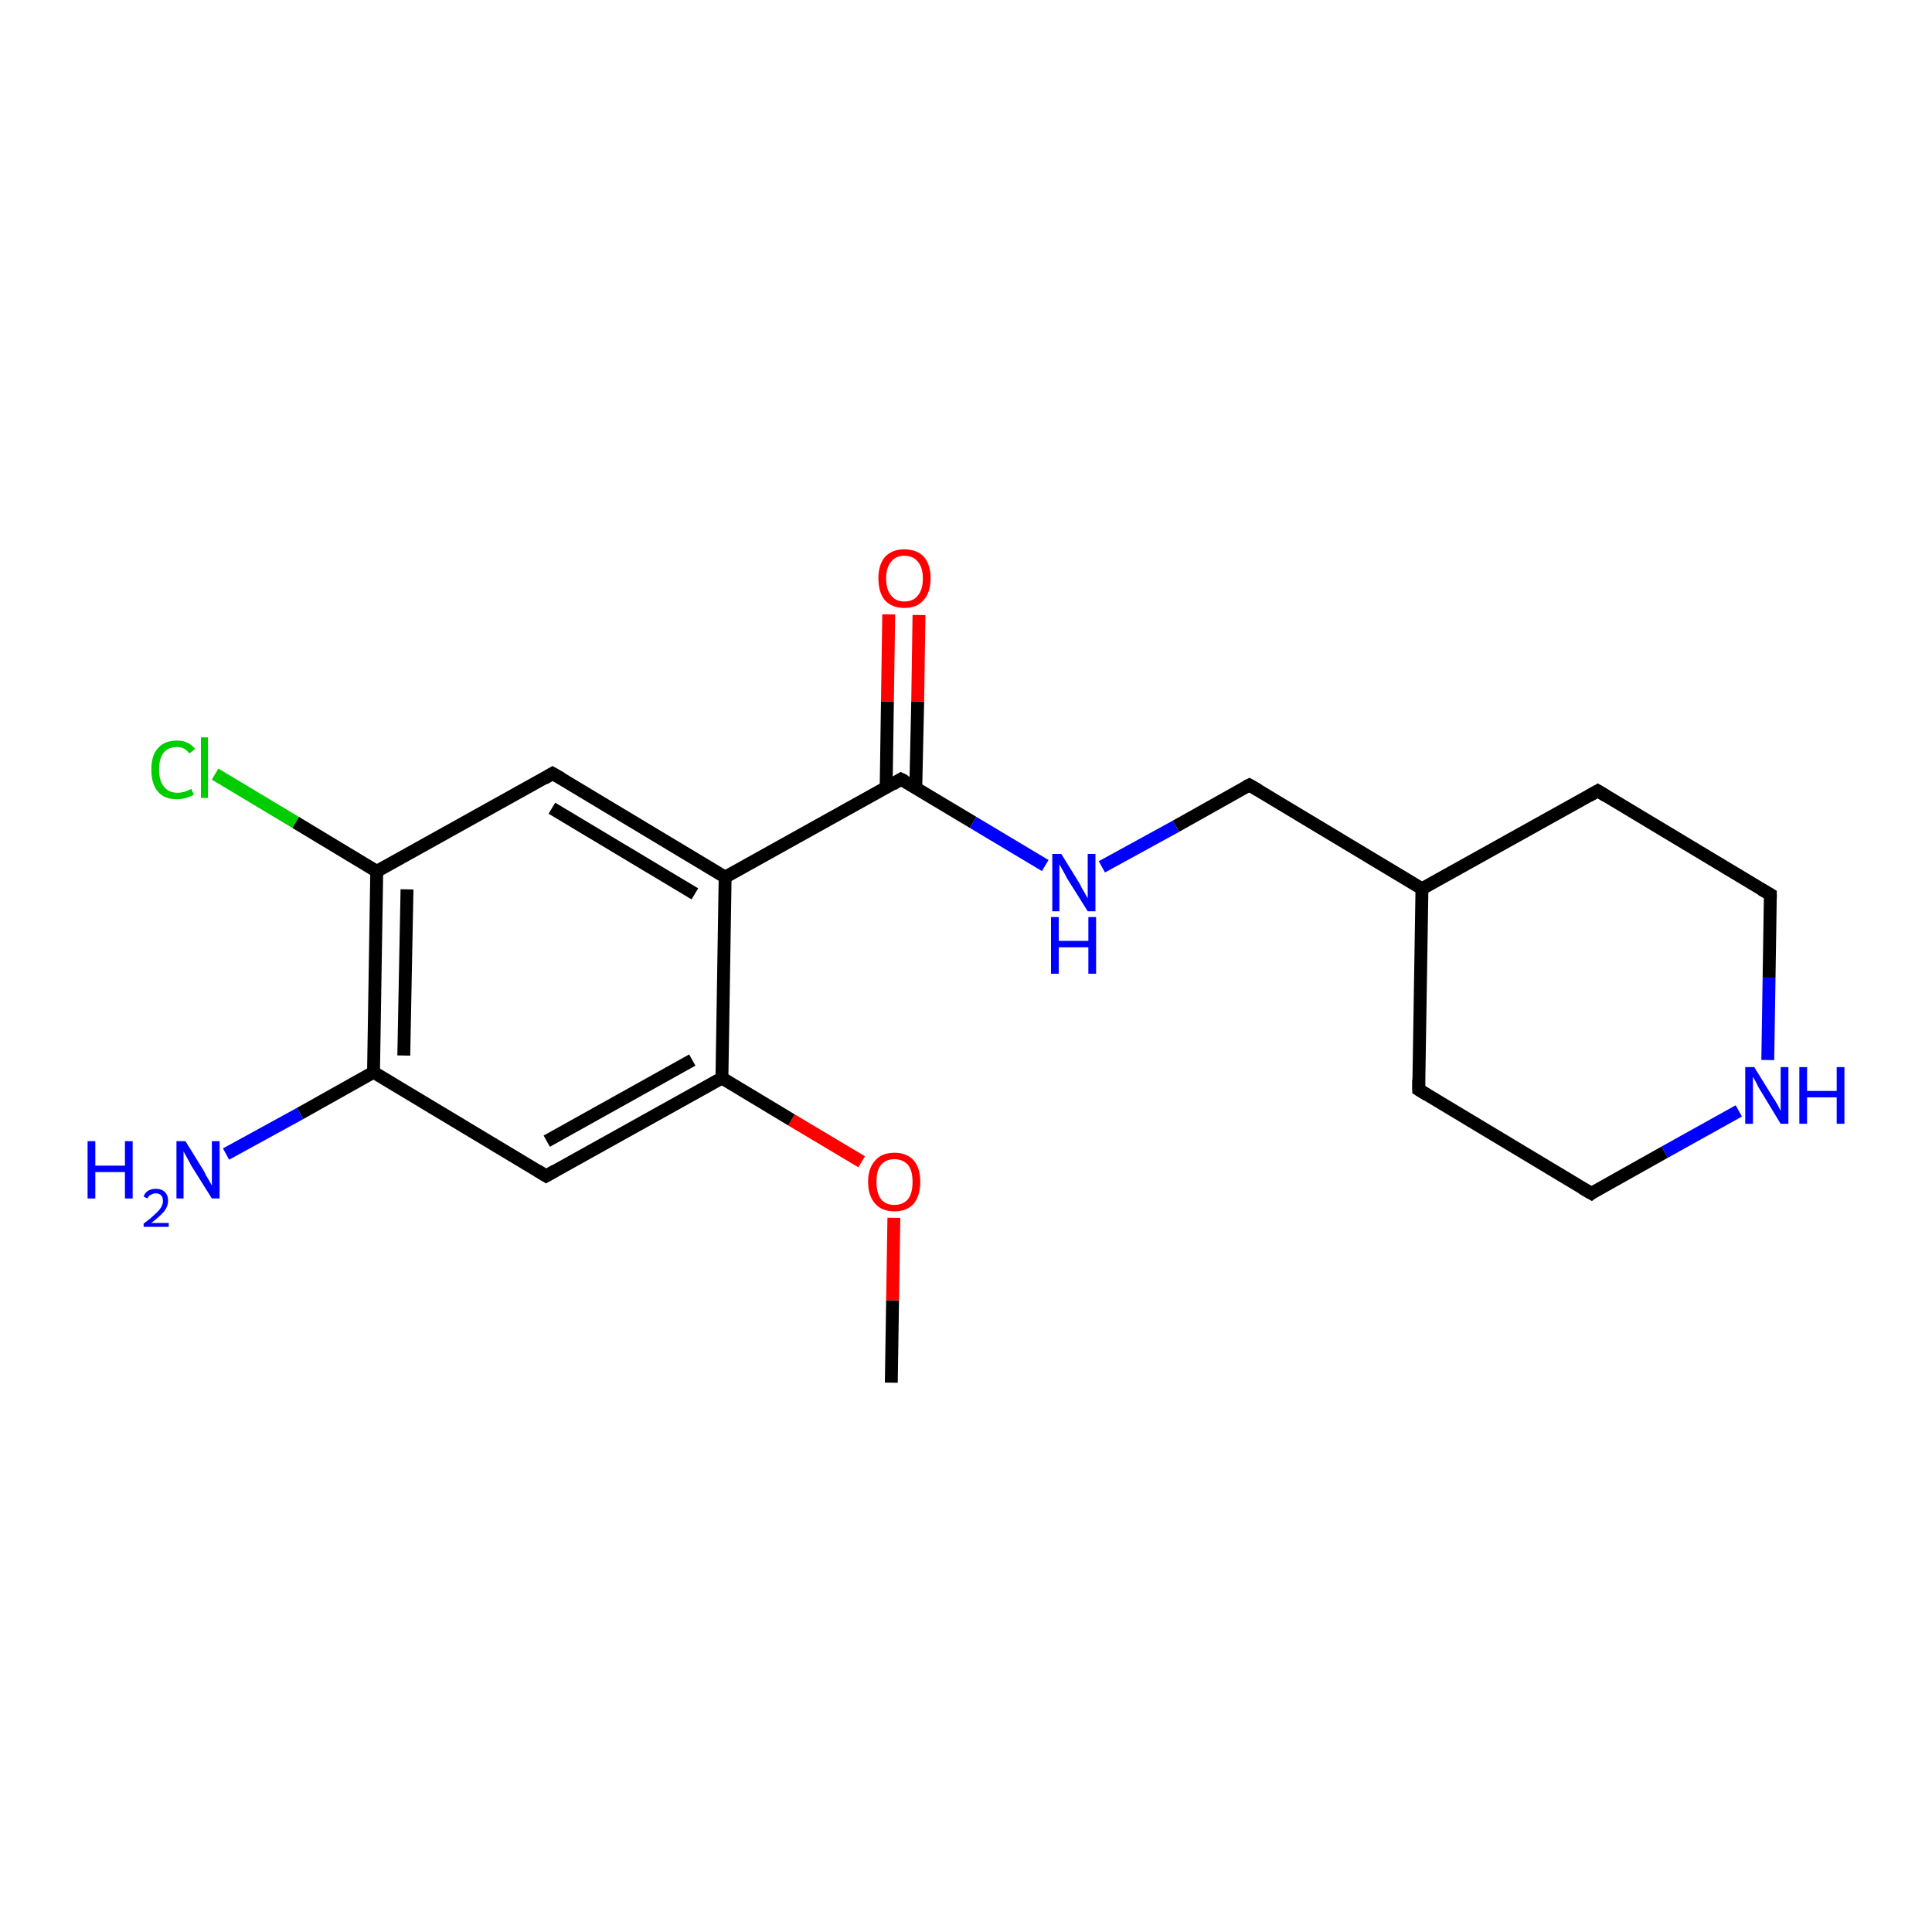 <?xml version='1.0' encoding='iso-8859-1'?>
<svg version='1.1' baseProfile='full'
              xmlns='http://www.w3.org/2000/svg'
                      xmlns:rdkit='http://www.rdkit.org/xml'
                      xmlns:xlink='http://www.w3.org/1999/xlink'
                  xml:space='preserve'
width='300px' height='300px' viewBox='0 0 300 300'>
<!-- END OF HEADER -->
<rect style='opacity:1.0;fill:#FFFFFF;stroke:none' width='300.0' height='300.0' x='0.0' y='0.0'> </rect>
<path class='bond-0 atom-0 atom-1' d='M 138.4,214.7 L 138.6,201.9' style='fill:none;fill-rule:evenodd;stroke:#000000;stroke-width:2.0px;stroke-linecap:butt;stroke-linejoin:miter;stroke-opacity:1' />
<path class='bond-0 atom-0 atom-1' d='M 138.6,201.9 L 138.8,189.1' style='fill:none;fill-rule:evenodd;stroke:#FF0000;stroke-width:2.0px;stroke-linecap:butt;stroke-linejoin:miter;stroke-opacity:1' />
<path class='bond-1 atom-1 atom-2' d='M 133.8,180.4 L 122.9,173.9' style='fill:none;fill-rule:evenodd;stroke:#FF0000;stroke-width:2.0px;stroke-linecap:butt;stroke-linejoin:miter;stroke-opacity:1' />
<path class='bond-1 atom-1 atom-2' d='M 122.9,173.9 L 112.1,167.4' style='fill:none;fill-rule:evenodd;stroke:#000000;stroke-width:2.0px;stroke-linecap:butt;stroke-linejoin:miter;stroke-opacity:1' />
<path class='bond-2 atom-2 atom-3' d='M 112.1,167.4 L 84.8,182.6' style='fill:none;fill-rule:evenodd;stroke:#000000;stroke-width:2.0px;stroke-linecap:butt;stroke-linejoin:miter;stroke-opacity:1' />
<path class='bond-2 atom-2 atom-3' d='M 107.5,164.6 L 84.9,177.2' style='fill:none;fill-rule:evenodd;stroke:#000000;stroke-width:2.0px;stroke-linecap:butt;stroke-linejoin:miter;stroke-opacity:1' />
<path class='bond-3 atom-3 atom-4' d='M 84.8,182.6 L 58.0,166.5' style='fill:none;fill-rule:evenodd;stroke:#000000;stroke-width:2.0px;stroke-linecap:butt;stroke-linejoin:miter;stroke-opacity:1' />
<path class='bond-4 atom-4 atom-5' d='M 58.0,166.5 L 46.6,172.9' style='fill:none;fill-rule:evenodd;stroke:#000000;stroke-width:2.0px;stroke-linecap:butt;stroke-linejoin:miter;stroke-opacity:1' />
<path class='bond-4 atom-4 atom-5' d='M 46.6,172.9 L 35.1,179.2' style='fill:none;fill-rule:evenodd;stroke:#0000FF;stroke-width:2.0px;stroke-linecap:butt;stroke-linejoin:miter;stroke-opacity:1' />
<path class='bond-5 atom-4 atom-6' d='M 58.0,166.5 L 58.5,135.3' style='fill:none;fill-rule:evenodd;stroke:#000000;stroke-width:2.0px;stroke-linecap:butt;stroke-linejoin:miter;stroke-opacity:1' />
<path class='bond-5 atom-4 atom-6' d='M 62.7,163.9 L 63.2,138.1' style='fill:none;fill-rule:evenodd;stroke:#000000;stroke-width:2.0px;stroke-linecap:butt;stroke-linejoin:miter;stroke-opacity:1' />
<path class='bond-6 atom-6 atom-7' d='M 58.5,135.3 L 45.9,127.7' style='fill:none;fill-rule:evenodd;stroke:#000000;stroke-width:2.0px;stroke-linecap:butt;stroke-linejoin:miter;stroke-opacity:1' />
<path class='bond-6 atom-6 atom-7' d='M 45.9,127.7 L 33.4,120.2' style='fill:none;fill-rule:evenodd;stroke:#00CC00;stroke-width:2.0px;stroke-linecap:butt;stroke-linejoin:miter;stroke-opacity:1' />
<path class='bond-7 atom-6 atom-8' d='M 58.5,135.3 L 85.8,120.1' style='fill:none;fill-rule:evenodd;stroke:#000000;stroke-width:2.0px;stroke-linecap:butt;stroke-linejoin:miter;stroke-opacity:1' />
<path class='bond-8 atom-8 atom-9' d='M 85.8,120.1 L 112.6,136.2' style='fill:none;fill-rule:evenodd;stroke:#000000;stroke-width:2.0px;stroke-linecap:butt;stroke-linejoin:miter;stroke-opacity:1' />
<path class='bond-8 atom-8 atom-9' d='M 85.7,125.5 L 107.9,138.8' style='fill:none;fill-rule:evenodd;stroke:#000000;stroke-width:2.0px;stroke-linecap:butt;stroke-linejoin:miter;stroke-opacity:1' />
<path class='bond-9 atom-9 atom-10' d='M 112.6,136.2 L 139.9,121.0' style='fill:none;fill-rule:evenodd;stroke:#000000;stroke-width:2.0px;stroke-linecap:butt;stroke-linejoin:miter;stroke-opacity:1' />
<path class='bond-10 atom-10 atom-11' d='M 142.2,122.4 L 142.5,108.9' style='fill:none;fill-rule:evenodd;stroke:#000000;stroke-width:2.0px;stroke-linecap:butt;stroke-linejoin:miter;stroke-opacity:1' />
<path class='bond-10 atom-10 atom-11' d='M 142.5,108.9 L 142.7,95.5' style='fill:none;fill-rule:evenodd;stroke:#FF0000;stroke-width:2.0px;stroke-linecap:butt;stroke-linejoin:miter;stroke-opacity:1' />
<path class='bond-10 atom-10 atom-11' d='M 137.6,122.3 L 137.8,108.9' style='fill:none;fill-rule:evenodd;stroke:#000000;stroke-width:2.0px;stroke-linecap:butt;stroke-linejoin:miter;stroke-opacity:1' />
<path class='bond-10 atom-10 atom-11' d='M 137.8,108.9 L 138.0,95.4' style='fill:none;fill-rule:evenodd;stroke:#FF0000;stroke-width:2.0px;stroke-linecap:butt;stroke-linejoin:miter;stroke-opacity:1' />
<path class='bond-11 atom-10 atom-12' d='M 139.9,121.0 L 151.1,127.7' style='fill:none;fill-rule:evenodd;stroke:#000000;stroke-width:2.0px;stroke-linecap:butt;stroke-linejoin:miter;stroke-opacity:1' />
<path class='bond-11 atom-10 atom-12' d='M 151.1,127.7 L 162.3,134.4' style='fill:none;fill-rule:evenodd;stroke:#0000FF;stroke-width:2.0px;stroke-linecap:butt;stroke-linejoin:miter;stroke-opacity:1' />
<path class='bond-12 atom-12 atom-13' d='M 171.1,134.6 L 182.6,128.3' style='fill:none;fill-rule:evenodd;stroke:#0000FF;stroke-width:2.0px;stroke-linecap:butt;stroke-linejoin:miter;stroke-opacity:1' />
<path class='bond-12 atom-12 atom-13' d='M 182.6,128.3 L 194.0,121.9' style='fill:none;fill-rule:evenodd;stroke:#000000;stroke-width:2.0px;stroke-linecap:butt;stroke-linejoin:miter;stroke-opacity:1' />
<path class='bond-13 atom-13 atom-14' d='M 194.0,121.9 L 220.8,138.0' style='fill:none;fill-rule:evenodd;stroke:#000000;stroke-width:2.0px;stroke-linecap:butt;stroke-linejoin:miter;stroke-opacity:1' />
<path class='bond-14 atom-14 atom-15' d='M 220.8,138.0 L 220.3,169.2' style='fill:none;fill-rule:evenodd;stroke:#000000;stroke-width:2.0px;stroke-linecap:butt;stroke-linejoin:miter;stroke-opacity:1' />
<path class='bond-15 atom-15 atom-16' d='M 220.3,169.2 L 247.1,185.3' style='fill:none;fill-rule:evenodd;stroke:#000000;stroke-width:2.0px;stroke-linecap:butt;stroke-linejoin:miter;stroke-opacity:1' />
<path class='bond-16 atom-16 atom-17' d='M 247.1,185.3 L 258.5,178.9' style='fill:none;fill-rule:evenodd;stroke:#000000;stroke-width:2.0px;stroke-linecap:butt;stroke-linejoin:miter;stroke-opacity:1' />
<path class='bond-16 atom-16 atom-17' d='M 258.5,178.9 L 270.0,172.5' style='fill:none;fill-rule:evenodd;stroke:#0000FF;stroke-width:2.0px;stroke-linecap:butt;stroke-linejoin:miter;stroke-opacity:1' />
<path class='bond-17 atom-17 atom-18' d='M 274.5,164.6 L 274.7,151.8' style='fill:none;fill-rule:evenodd;stroke:#0000FF;stroke-width:2.0px;stroke-linecap:butt;stroke-linejoin:miter;stroke-opacity:1' />
<path class='bond-17 atom-17 atom-18' d='M 274.7,151.8 L 274.9,138.9' style='fill:none;fill-rule:evenodd;stroke:#000000;stroke-width:2.0px;stroke-linecap:butt;stroke-linejoin:miter;stroke-opacity:1' />
<path class='bond-18 atom-18 atom-19' d='M 274.9,138.9 L 248.1,122.8' style='fill:none;fill-rule:evenodd;stroke:#000000;stroke-width:2.0px;stroke-linecap:butt;stroke-linejoin:miter;stroke-opacity:1' />
<path class='bond-19 atom-9 atom-2' d='M 112.6,136.2 L 112.1,167.4' style='fill:none;fill-rule:evenodd;stroke:#000000;stroke-width:2.0px;stroke-linecap:butt;stroke-linejoin:miter;stroke-opacity:1' />
<path class='bond-20 atom-19 atom-14' d='M 248.1,122.8 L 220.8,138.0' style='fill:none;fill-rule:evenodd;stroke:#000000;stroke-width:2.0px;stroke-linecap:butt;stroke-linejoin:miter;stroke-opacity:1' />
<path d='M 86.2,181.8 L 84.8,182.6 L 83.5,181.8' style='fill:none;stroke:#000000;stroke-width:2.0px;stroke-linecap:butt;stroke-linejoin:miter;stroke-opacity:1;' />
<path d='M 84.5,120.9 L 85.8,120.1 L 87.2,120.9' style='fill:none;stroke:#000000;stroke-width:2.0px;stroke-linecap:butt;stroke-linejoin:miter;stroke-opacity:1;' />
<path d='M 138.6,121.8 L 139.9,121.0 L 140.5,121.3' style='fill:none;stroke:#000000;stroke-width:2.0px;stroke-linecap:butt;stroke-linejoin:miter;stroke-opacity:1;' />
<path d='M 193.4,122.2 L 194.0,121.9 L 195.4,122.7' style='fill:none;stroke:#000000;stroke-width:2.0px;stroke-linecap:butt;stroke-linejoin:miter;stroke-opacity:1;' />
<path d='M 220.3,167.6 L 220.3,169.2 L 221.6,170.0' style='fill:none;stroke:#000000;stroke-width:2.0px;stroke-linecap:butt;stroke-linejoin:miter;stroke-opacity:1;' />
<path d='M 245.7,184.5 L 247.1,185.3 L 247.6,184.9' style='fill:none;stroke:#000000;stroke-width:2.0px;stroke-linecap:butt;stroke-linejoin:miter;stroke-opacity:1;' />
<path d='M 274.9,139.5 L 274.9,138.9 L 273.5,138.1' style='fill:none;stroke:#000000;stroke-width:2.0px;stroke-linecap:butt;stroke-linejoin:miter;stroke-opacity:1;' />
<path d='M 249.4,123.6 L 248.1,122.8 L 246.7,123.6' style='fill:none;stroke:#000000;stroke-width:2.0px;stroke-linecap:butt;stroke-linejoin:miter;stroke-opacity:1;' />
<path class='atom-1' d='M 134.8 183.5
Q 134.8 181.4, 135.9 180.2
Q 136.9 179.0, 138.9 179.0
Q 140.8 179.0, 141.9 180.2
Q 142.9 181.4, 142.9 183.5
Q 142.9 185.6, 141.9 186.9
Q 140.8 188.1, 138.9 188.1
Q 136.9 188.1, 135.9 186.9
Q 134.8 185.7, 134.8 183.5
M 138.9 187.1
Q 140.2 187.1, 141.0 186.2
Q 141.7 185.3, 141.7 183.5
Q 141.7 181.8, 141.0 180.9
Q 140.2 180.0, 138.9 180.0
Q 137.5 180.0, 136.8 180.9
Q 136.1 181.7, 136.1 183.5
Q 136.1 185.3, 136.8 186.2
Q 137.5 187.1, 138.9 187.1
' fill='#FF0000'/>
<path class='atom-5' d='M 13.6 177.2
L 14.8 177.2
L 14.8 181.0
L 19.4 181.0
L 19.4 177.2
L 20.6 177.2
L 20.6 186.1
L 19.4 186.1
L 19.4 182.0
L 14.8 182.0
L 14.8 186.1
L 13.6 186.1
L 13.6 177.2
' fill='#0000FF'/>
<path class='atom-5' d='M 22.3 185.8
Q 22.5 185.2, 23.0 184.9
Q 23.5 184.6, 24.2 184.6
Q 25.1 184.6, 25.6 185.1
Q 26.1 185.6, 26.1 186.4
Q 26.1 187.3, 25.5 188.1
Q 24.8 188.9, 23.5 189.9
L 26.2 189.9
L 26.2 190.5
L 22.3 190.5
L 22.3 190.0
Q 23.4 189.2, 24.0 188.6
Q 24.7 188.0, 25.0 187.5
Q 25.3 187.0, 25.3 186.5
Q 25.3 185.9, 25.0 185.6
Q 24.7 185.3, 24.2 185.3
Q 23.8 185.3, 23.5 185.5
Q 23.1 185.6, 22.9 186.1
L 22.3 185.8
' fill='#0000FF'/>
<path class='atom-5' d='M 28.8 177.2
L 31.7 181.9
Q 31.9 182.4, 32.4 183.2
Q 32.9 184.1, 32.9 184.1
L 32.9 177.2
L 34.1 177.2
L 34.1 186.1
L 32.9 186.1
L 29.7 181.0
Q 29.4 180.4, 29.0 179.7
Q 28.6 179.0, 28.5 178.8
L 28.5 186.1
L 27.4 186.1
L 27.4 177.2
L 28.8 177.2
' fill='#0000FF'/>
<path class='atom-7' d='M 23.5 119.5
Q 23.5 117.3, 24.5 116.2
Q 25.5 115.0, 27.5 115.0
Q 29.3 115.0, 30.3 116.3
L 29.4 117.0
Q 28.7 116.0, 27.5 116.0
Q 26.1 116.0, 25.4 116.9
Q 24.7 117.8, 24.7 119.5
Q 24.7 121.3, 25.5 122.2
Q 26.2 123.1, 27.6 123.1
Q 28.6 123.1, 29.7 122.5
L 30.1 123.4
Q 29.6 123.7, 28.9 123.9
Q 28.2 124.1, 27.4 124.1
Q 25.5 124.1, 24.5 122.9
Q 23.5 121.7, 23.5 119.5
' fill='#00CC00'/>
<path class='atom-7' d='M 31.2 114.5
L 32.3 114.5
L 32.3 123.9
L 31.2 123.9
L 31.2 114.5
' fill='#00CC00'/>
<path class='atom-11' d='M 136.4 89.8
Q 136.4 87.7, 137.4 86.5
Q 138.5 85.3, 140.4 85.3
Q 142.4 85.3, 143.5 86.5
Q 144.5 87.7, 144.5 89.8
Q 144.5 92.0, 143.4 93.2
Q 142.4 94.4, 140.4 94.4
Q 138.5 94.4, 137.4 93.2
Q 136.4 92.0, 136.4 89.8
M 140.4 93.4
Q 141.8 93.4, 142.5 92.5
Q 143.3 91.6, 143.3 89.8
Q 143.3 88.1, 142.5 87.2
Q 141.8 86.3, 140.4 86.3
Q 139.1 86.3, 138.4 87.2
Q 137.6 88.1, 137.6 89.8
Q 137.6 91.6, 138.4 92.5
Q 139.1 93.4, 140.4 93.4
' fill='#FF0000'/>
<path class='atom-12' d='M 164.8 132.6
L 167.7 137.3
Q 167.9 137.8, 168.4 138.6
Q 168.9 139.5, 168.9 139.5
L 168.9 132.6
L 170.1 132.6
L 170.1 141.5
L 168.9 141.5
L 165.7 136.4
Q 165.4 135.8, 165.0 135.1
Q 164.6 134.4, 164.5 134.2
L 164.5 141.5
L 163.4 141.5
L 163.4 132.6
L 164.8 132.6
' fill='#0000FF'/>
<path class='atom-12' d='M 163.2 142.4
L 164.4 142.4
L 164.4 146.1
L 169.0 146.1
L 169.0 142.4
L 170.2 142.4
L 170.2 151.2
L 169.0 151.2
L 169.0 147.1
L 164.4 147.1
L 164.4 151.2
L 163.2 151.2
L 163.2 142.4
' fill='#0000FF'/>
<path class='atom-17' d='M 272.4 165.7
L 275.3 170.4
Q 275.6 170.8, 276.1 171.7
Q 276.5 172.5, 276.5 172.5
L 276.5 165.7
L 277.7 165.7
L 277.7 174.5
L 276.5 174.5
L 273.4 169.4
Q 273.0 168.8, 272.7 168.1
Q 272.3 167.4, 272.2 167.2
L 272.2 174.5
L 271.0 174.5
L 271.0 165.7
L 272.4 165.7
' fill='#0000FF'/>
<path class='atom-17' d='M 279.4 165.7
L 280.6 165.7
L 280.6 169.4
L 285.2 169.4
L 285.2 165.7
L 286.4 165.7
L 286.4 174.5
L 285.2 174.5
L 285.2 170.4
L 280.6 170.4
L 280.6 174.5
L 279.4 174.5
L 279.4 165.7
' fill='#0000FF'/>
</svg>

